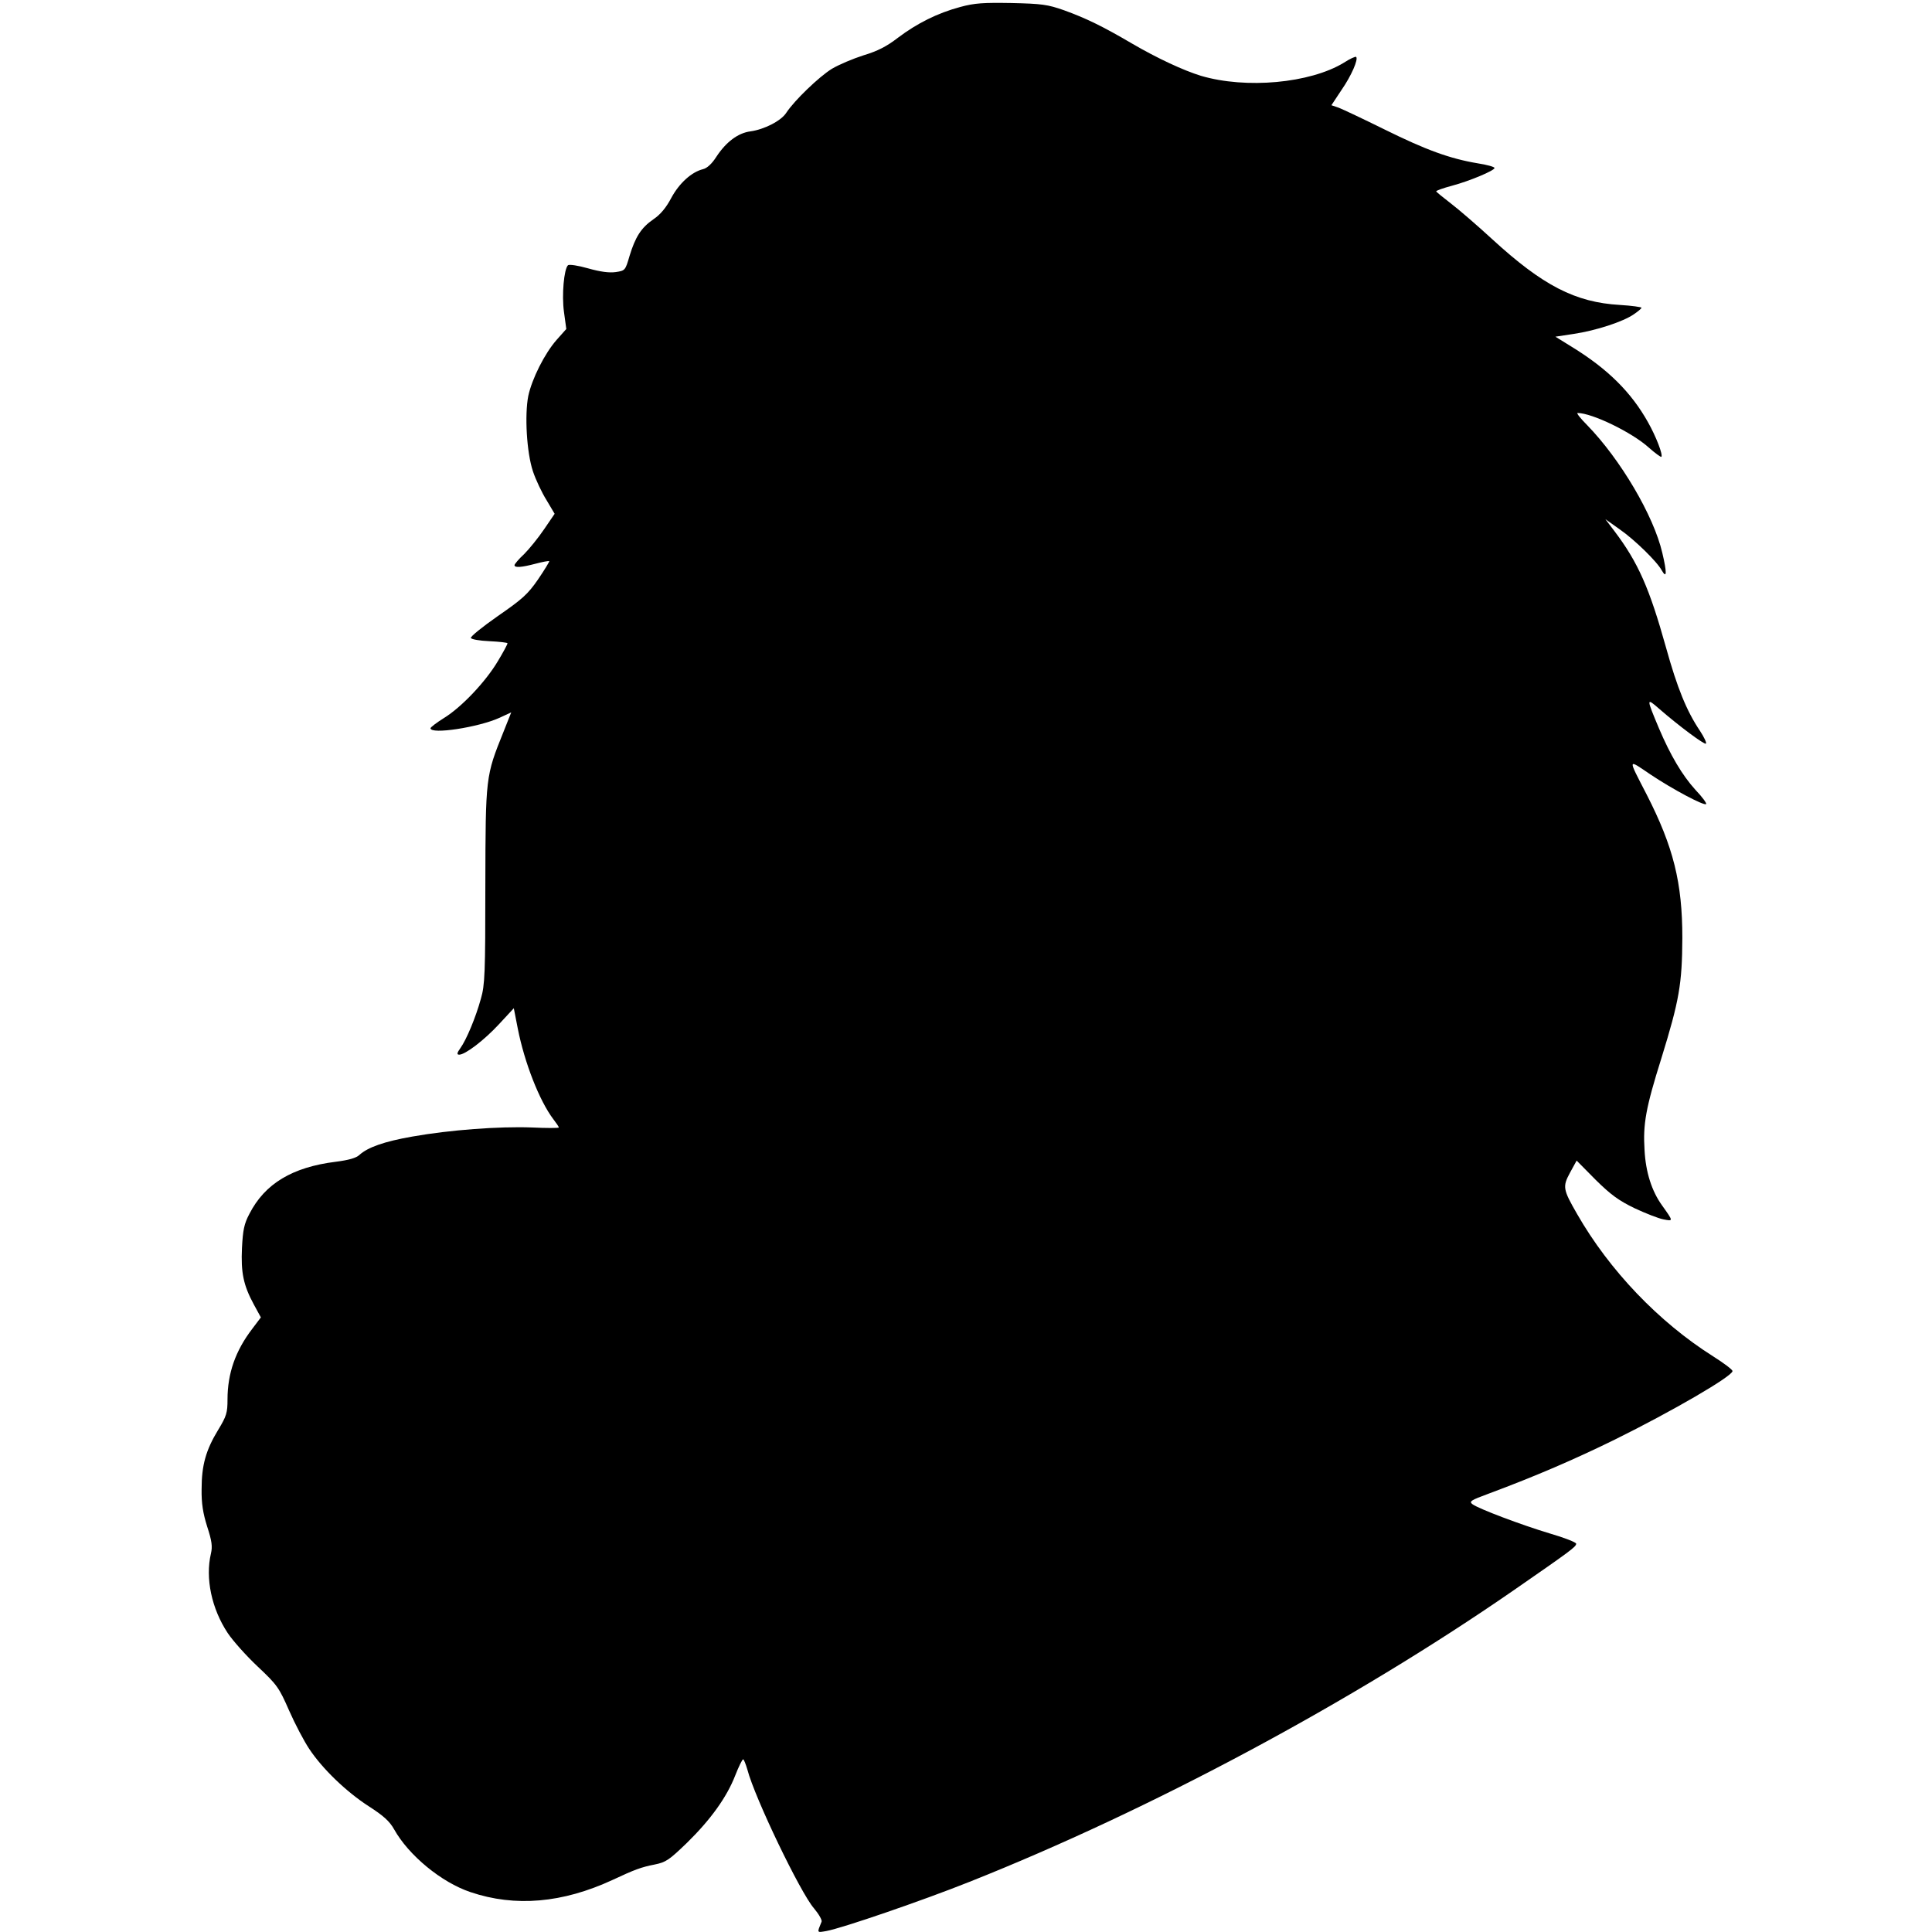 <?xml version="1.0" encoding="UTF-8" standalone="yes"?>
<svg version="1.0" xmlns="http://www.w3.org/2000/svg" width="100mm" height="100mm" viewBox="0 0 657 828" preserveAspectRatio="xMidYMid meet">
  <g transform="translate(0,828) scale(0.1,-0.1)" fill="#000000" stroke="none">
    <path d="M3260 8250 c-97 -26 -185 -70 -267 -132 -48 -37 -87 -57 -147 -75
-44 -14 -106 -40 -136 -58 -55 -34 -160 -135 -195 -188 -22 -35 -95 -72 -154
-80 -53 -7 -104 -45 -146 -109 -19 -30 -40 -49 -57 -53 -49 -12 -102 -60 -136
-123 -22 -42 -47 -72 -77 -92 -52 -36 -77 -75 -102 -157 -18 -62 -19 -63 -59
-69 -28 -4 -66 1 -119 16 -42 12 -81 18 -86 13 -17 -17 -27 -127 -17 -200 l10
-73 -41 -46 c-52 -59 -106 -167 -122 -241 -16 -82 -7 -242 20 -323 12 -36 38
-91 58 -123 l35 -59 -45 -66 c-25 -37 -64 -85 -86 -107 -23 -21 -41 -43 -41
-47 0 -12 29 -10 90 6 30 8 57 13 59 11 1 -2 -20 -37 -48 -78 -44 -64 -68 -85
-172 -157 -66 -46 -118 -88 -116 -94 2 -6 36 -12 80 -14 42 -2 77 -6 77 -9 0
-4 -18 -38 -41 -76 -52 -88 -156 -198 -231 -244 -32 -20 -58 -40 -58 -44 0
-28 205 4 294 44 l52 24 -33 -83 c-77 -191 -77 -191 -78 -659 0 -376 -2 -427
-19 -485 -22 -80 -62 -176 -88 -212 -15 -21 -16 -28 -5 -28 26 0 107 62 170
130 l64 69 17 -87 c29 -147 93 -310 152 -388 13 -17 24 -33 24 -36 0 -3 -53
-3 -117 0 -139 5 -347 -10 -511 -39 -120 -21 -191 -46 -227 -79 -14 -13 -46
-22 -101 -29 -186 -23 -304 -94 -370 -223 -23 -43 -28 -70 -32 -146 -5 -106 6
-160 51 -243 l30 -55 -37 -49 c-72 -94 -106 -191 -106 -303 0 -56 -4 -71 -40
-130 -53 -87 -71 -152 -71 -254 -1 -61 6 -104 24 -161 20 -61 23 -85 16 -115
-25 -106 3 -237 72 -341 22 -33 80 -98 129 -144 83 -78 91 -90 134 -188 25
-57 64 -131 86 -164 57 -86 159 -184 255 -246 64 -41 90 -65 109 -99 62 -111
202 -227 327 -269 192 -65 395 -47 609 52 96 45 124 55 180 66 50 10 63 20
139 93 102 100 171 196 207 289 15 38 30 69 34 69 3 0 11 -20 18 -44 32 -122
227 -527 285 -594 21 -25 36 -51 33 -58 -20 -49 -21 -47 20 -40 67 12 411 130
614 211 775 308 1637 769 2330 1248 247 171 270 188 270 201 0 6 -51 26 -113
44 -123 37 -303 105 -331 125 -16 12 -9 17 70 46 199 74 368 147 539 231 247
122 505 272 505 294 0 6 -37 34 -83 63 -233 147 -445 369 -583 610 -61 106
-63 117 -30 178 l28 51 81 -82 c66 -65 99 -89 167 -122 47 -22 103 -44 124
-48 43 -8 43 -9 -6 60 -44 61 -70 142 -75 237 -7 111 5 180 72 393 77 249 89
319 90 516 0 237 -38 390 -153 615 -82 159 -83 153 16 86 94 -63 231 -136 239
-127 3 3 -17 31 -46 61 -57 63 -107 148 -156 263 -55 131 -55 133 1 84 84 -73
194 -155 200 -149 4 3 -8 28 -25 54 -58 86 -98 185 -146 358 -71 254 -119 364
-222 500 l-38 50 62 -44 c62 -43 160 -138 180 -176 22 -38 22 -8 2 76 -37 159
-179 400 -322 547 -28 28 -47 52 -41 52 62 0 233 -83 305 -148 27 -24 52 -42
54 -40 8 8 -23 88 -57 148 -72 129 -173 229 -326 323 l-71 44 79 12 c94 14
211 52 257 84 18 12 33 25 33 28 0 3 -42 9 -92 12 -192 11 -331 83 -548 282
-63 58 -143 127 -177 153 -34 26 -62 49 -63 52 0 3 30 14 68 24 75 20 182 65
182 76 0 5 -33 14 -72 20 -119 20 -221 57 -397 144 -91 45 -180 87 -198 94
l-32 11 43 65 c43 62 73 132 63 142 -3 3 -27 -8 -53 -25 -145 -88 -419 -113
-612 -56 -75 23 -187 75 -295 138 -126 74 -198 109 -292 143 -71 25 -96 28
-225 31 -120 2 -158 0 -220 -17z"/>
  </g>
</svg>